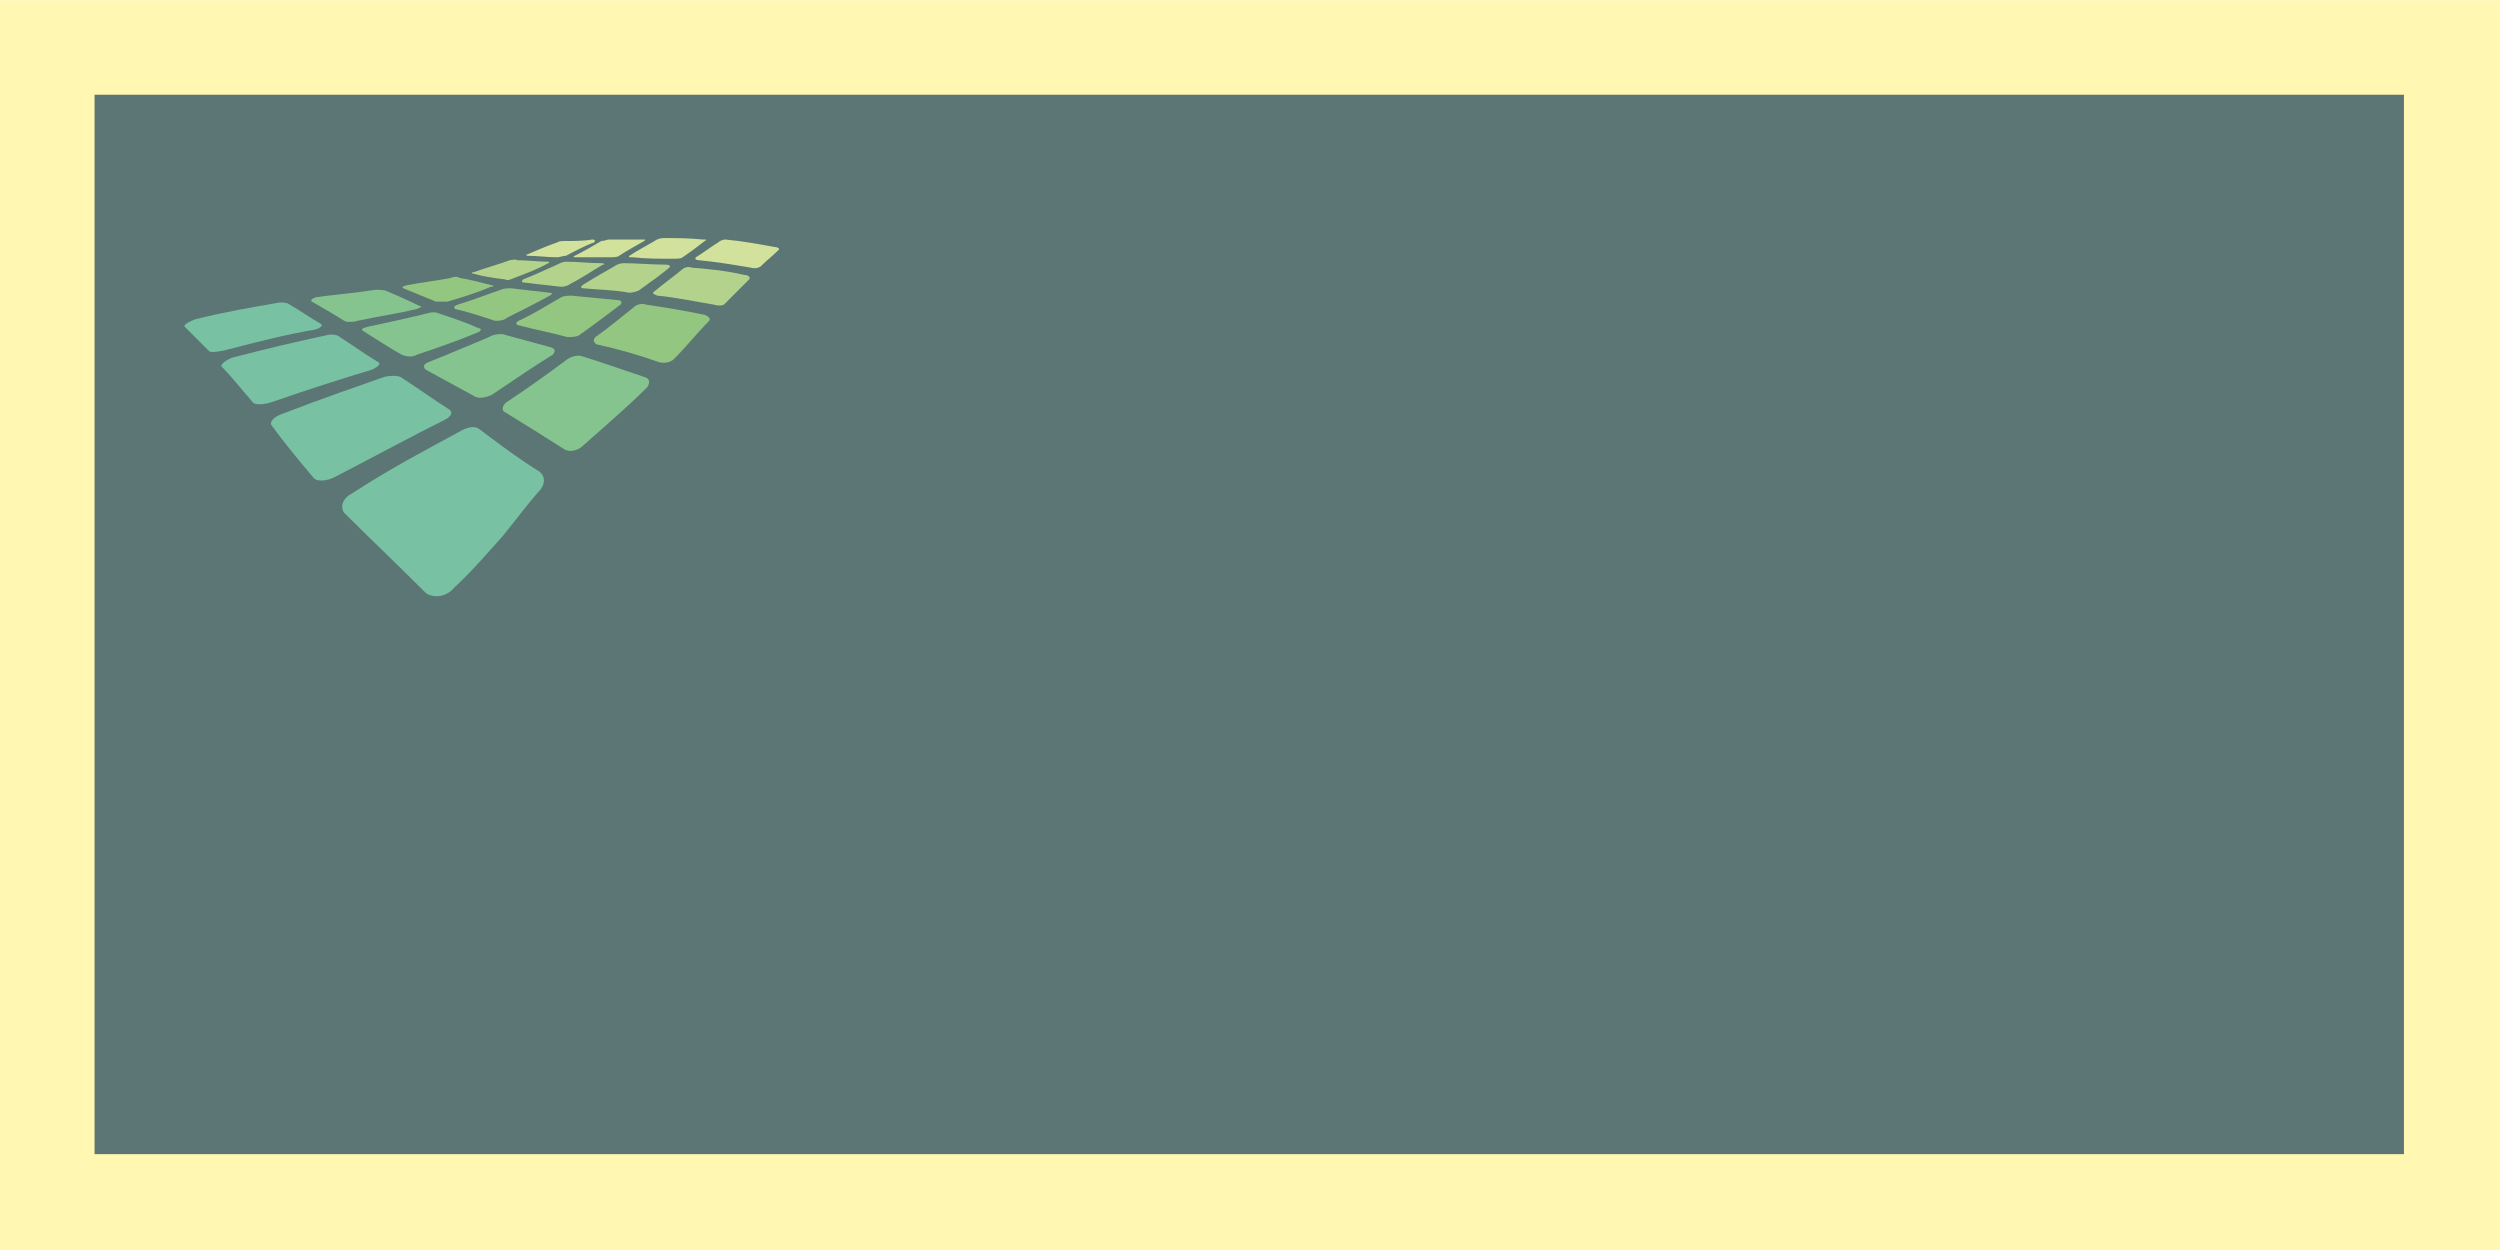 <?xml version="1.0" encoding="UTF-8"?>
<!DOCTYPE svg PUBLIC "-//W3C//DTD SVG 1.1//EN" "http://www.w3.org/Graphics/SVG/1.1/DTD/svg11.dtd">
<!-- Creator: CorelDRAW X7 -->
<svg xmlns="http://www.w3.org/2000/svg" xml:space="preserve" width="3.543in" height="1.772in" version="1.1" style="shape-rendering:geometricPrecision; text-rendering:geometricPrecision; image-rendering:optimizeQuality; fill-rule:evenodd; clip-rule:evenodd"
viewBox="0 0 1692 846"
 xmlns:xlink="http://www.w3.org/1999/xlink">
 <defs>
  <style type="text/css">
   <![CDATA[
    .fil0 {fill:#FFF7B2}
    .fil6 {fill:#D2E19B}
    .fil5 {fill:#B3D38C}
    .fil1 {fill:#5B7674}
    .fil4 {fill:#93C781}
    .fil3 {fill:#85C48F}
    .fil2 {fill:#78C2A3}
   ]]>
  </style>
 </defs>
 <g id="Layer_x0020_1">
  <rect class="fil0" width="1692" height="846"/>
  <rect class="fil1" x="64" y="64" width="1563" height="717"/>
  <g id="_2283844638688">
   <path class="fil2" d="M238 334c26,-17 51,-30 73,-42 5,-3 10,-4 13,-2 12,9 25,19 41,29 4,3 4,8 1,12 -9,10 -17,21 -26,32 -10,11 -20,23 -33,35 -5,6 -14,7 -19,3 -20,-20 -39,-38 -55,-54 -3,-4 -1,-10 5,-13zm-47 -54c26,-10 49,-18 69,-25 4,-1 9,-1 11,0 11,7 22,15 33,22 3,2 1,5 -3,7 -22,11 -46,24 -73,38 -7,4 -14,4 -16,1 -11,-13 -20,-24 -28,-35 -2,-2 1,-6 7,-8zm-34 -38c23,-6 44,-11 63,-15 3,-1 8,-1 10,1 8,5 16,11 26,17 2,1 0,3 -4,5 -20,6 -42,13 -68,22 -6,2 -12,2 -13,0 -8,-9 -14,-17 -21,-24 -1,-1 2,-4 7,-6zm-25 -26c20,-5 38,-8 55,-11 4,-1 8,0 9,1 7,4 14,9 21,13 2,1 0,3 -4,4 -18,3 -38,8 -61,14 -5,1 -10,2 -11,0 -6,-6 -11,-11 -16,-16 -1,-1 2,-3 7,-5z"/>
   <path class="fil3" d="M343 272c15,-10 29,-20 41,-29 3,-2 7,-3 10,-2 13,4 27,9 42,14 4,1 4,4 2,7 -12,12 -27,25 -44,40 -3,3 -9,4 -12,2 -14,-9 -27,-17 -40,-25 -3,-1 -2,-5 1,-7zm-53 -27c15,-6 29,-12 41,-17 3,-2 7,-2 9,-2 11,3 22,6 33,9 3,1 3,3 1,5 -13,8 -26,17 -41,27 -4,2 -9,3 -12,1 -11,-6 -22,-12 -33,-18 -2,-2 -1,-4 2,-5zm-41 -24c14,-3 28,-6 40,-9 3,-1 6,-1 8,0 9,3 18,6 27,10 2,0 2,2 -1,3 -12,5 -26,10 -41,15 -3,2 -8,1 -10,0 -9,-5 -18,-11 -26,-16 -2,-1 -1,-2 3,-3zm-35 -20c15,-2 28,-3 40,-5 3,0 6,0 8,1 7,3 14,6 22,10 2,0 1,1 -2,2 -12,3 -26,5 -40,8 -3,1 -8,1 -9,0 -8,-5 -15,-9 -22,-13 -1,-1 0,-2 3,-3z"/>
   <path class="fil4" d="M403 228c10,-7 18,-14 27,-21 1,-1 5,-2 7,-1 13,2 26,4 40,7 3,1 4,3 3,4 -8,8 -15,17 -24,26 -2,2 -6,3 -10,2 -14,-5 -28,-9 -42,-12 -2,-1 -3,-3 -1,-5zm-52 -11c11,-5 20,-11 29,-16 2,-1 5,-1 7,-1 10,1 20,2 31,3 3,0 3,2 2,3 -8,6 -17,13 -27,20 -2,2 -6,2 -9,2 -11,-3 -22,-5 -33,-8 -2,0 -2,-2 0,-3zm-41 -11c10,-3 20,-7 29,-10 2,-1 5,-1 7,-1 8,1 17,2 26,3 2,0 2,1 0,2 -9,5 -19,10 -29,15 -2,2 -6,2 -8,2 -9,-3 -18,-6 -27,-8 -1,-1 -1,-2 2,-3zm-35 -13c10,-2 20,-3 30,-5 2,-1 5,-1 6,0 7,1 14,3 22,5 2,0 1,1 -1,1 -9,4 -19,7 -29,10 -3,0 -6,0 -8,0 -7,-3 -15,-6 -22,-9 -1,-1 -1,-1 2,-2z"/>
   <path class="fil5" d="M443 197c6,-5 13,-10 19,-15 1,-1 4,-2 6,-1 12,1 23,2 36,5 3,0 4,2 3,3 -5,5 -10,10 -16,16 -1,2 -5,2 -8,1 -13,-2 -26,-5 -38,-6 -3,-1 -4,-2 -2,-3zm-49 -4c8,-5 15,-9 22,-13 1,-1 4,-2 6,-2 9,0 19,1 29,1 2,0 3,1 2,2 -6,5 -13,10 -20,15 -1,1 -5,2 -7,2 -11,-2 -21,-2 -31,-3 -2,0 -2,-1 -1,-2zm-40 -4c8,-3 16,-7 23,-10 2,-1 4,-2 6,-2 8,0 16,1 24,1 2,0 3,1 1,1 -7,4 -14,9 -22,13 -1,1 -4,2 -6,2 -9,-1 -18,-2 -26,-3 -1,0 -1,-1 0,-2zm-33 -5c8,-3 16,-5 24,-8 1,0 4,-1 5,0 7,0 14,1 21,1 1,0 1,1 0,1 -7,4 -15,7 -23,10 -2,1 -5,2 -6,1 -8,-1 -15,-2 -22,-4 -1,0 -1,-1 1,-1z"/>
   <path class="fil6" d="M471 174c5,-3 10,-7 15,-10 1,-1 3,-2 5,-2 11,1 22,3 33,5 2,0 4,1 3,2 -4,4 -8,7 -12,11 -1,1 -4,2 -7,1 -12,-2 -24,-4 -35,-5 -2,0 -3,-1 -2,-2zm-45 -1c6,-4 12,-7 17,-10 1,-1 4,-2 6,-2 8,0 17,0 27,1 2,0 3,0 1,1 -4,3 -9,7 -15,11 -1,1 -4,1 -6,1 -10,0 -19,0 -28,-1 -2,0 -3,0 -2,-1zm-37 0c6,-3 13,-7 18,-10 2,0 4,-1 5,-1 8,0 15,0 23,0 2,0 2,0 1,1 -5,3 -11,6 -17,10 -1,1 -4,1 -6,1 -8,0 -16,0 -24,0 -1,0 -1,-1 0,-1zm-32 -1c7,-3 14,-6 20,-8 1,-1 4,-1 5,-1 6,0 13,0 19,-1 2,0 2,1 1,2 -6,2 -13,6 -19,9 -2,0 -4,1 -6,1 -7,0 -13,-1 -20,-1 -1,0 -1,-1 0,-1z"/>
  </g>
 </g>
</svg>
